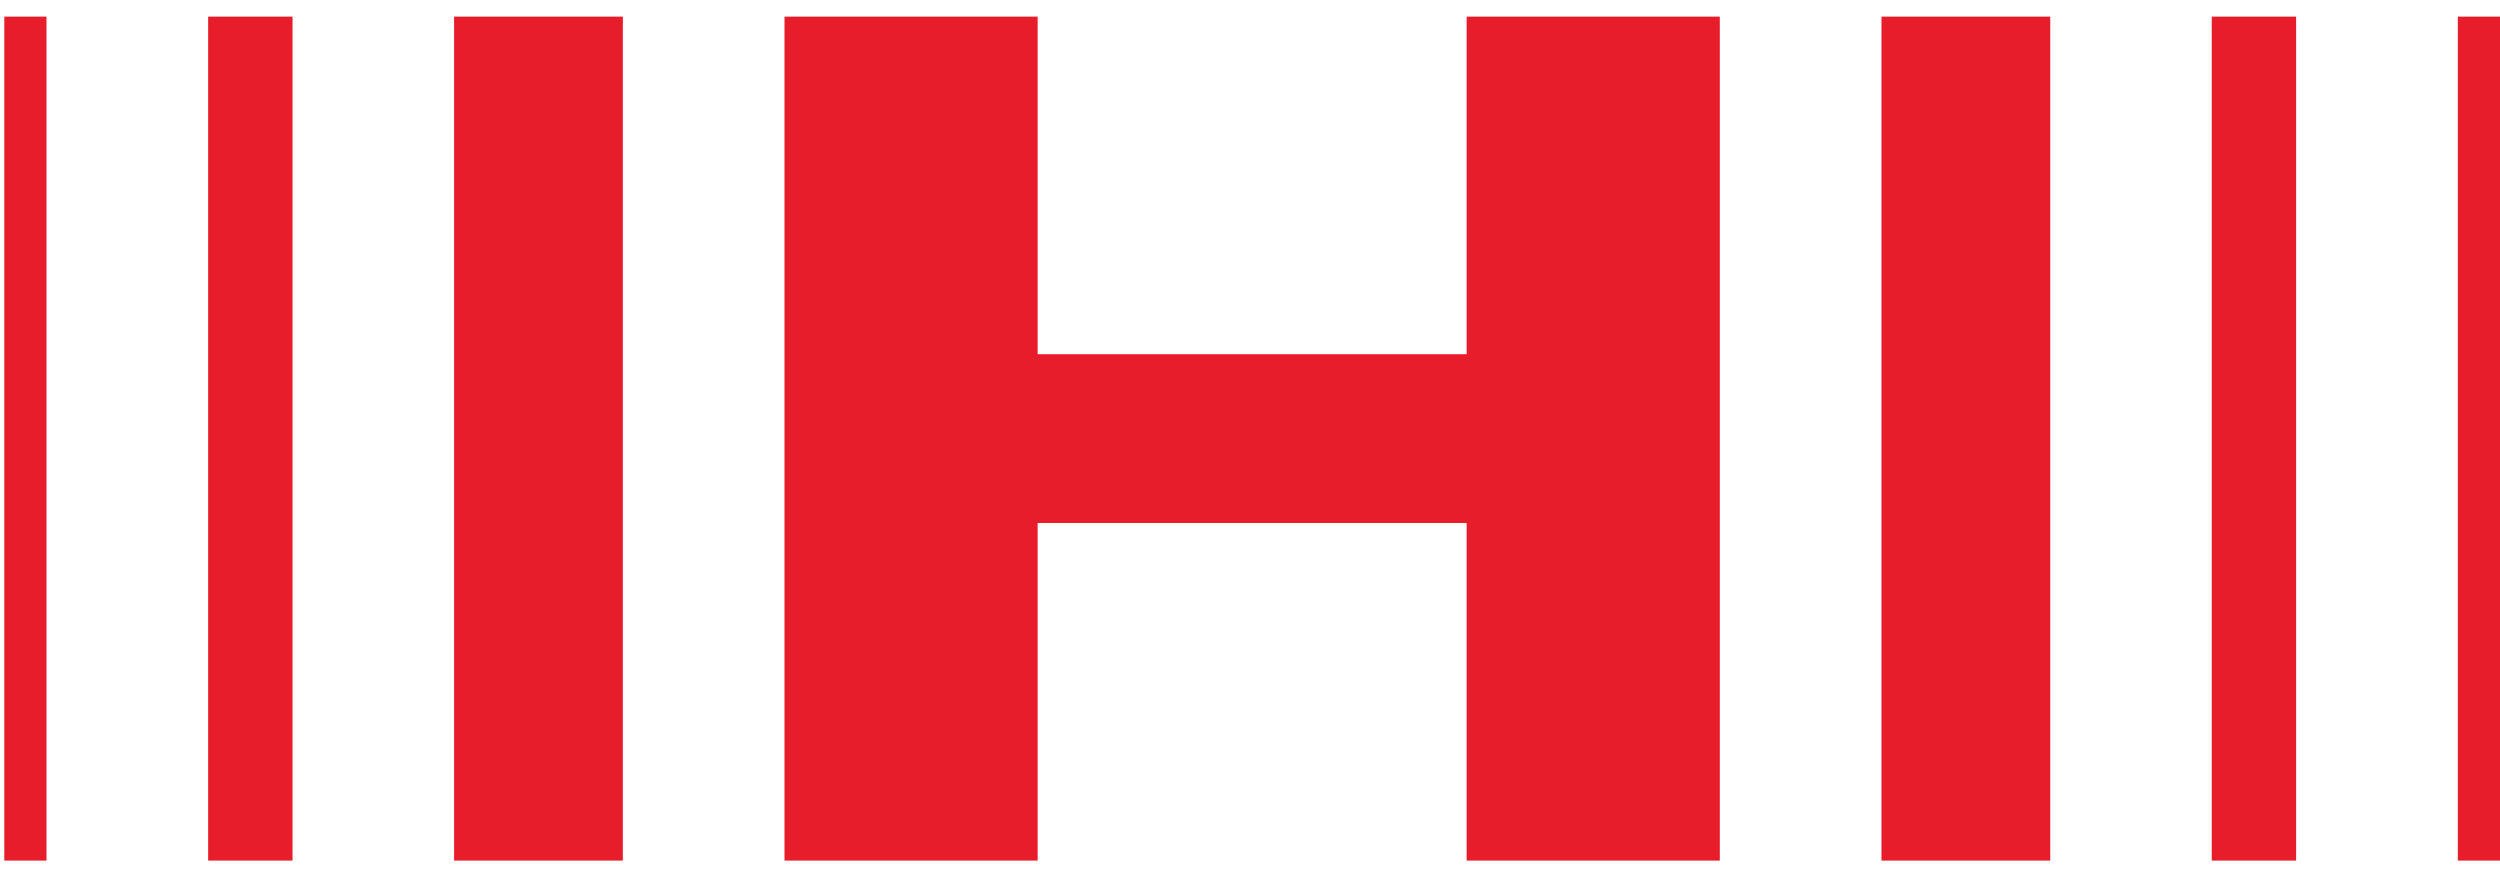 <svg width="114" height="40" viewBox="0 0 114 40" fill="none" xmlns="http://www.w3.org/2000/svg">
<path d="M28.402 0.758H20.706V39.243H28.402V0.758Z" fill="#E81D2C"/>
<path d="M13.34 0.758H9.492V39.243H13.34V0.758Z" fill="#E81D2C"/>
<path d="M2.12 0.758H0.196V39.243H2.12V0.758Z" fill="#E81D2C"/>
<path d="M93.491 0.758H85.795V39.243H93.491V0.758Z" fill="#E81D2C"/>
<path d="M104.703 0.758H100.855V39.243H104.703V0.758Z" fill="#E81D2C"/>
<path d="M66.879 0.758V16.152H47.317V0.758H35.773V39.243H47.317V23.849H66.879V39.243H78.423V0.758H66.879Z" fill="#E81D2C"/>
<path d="M114 0.758H112.076V39.243H114V0.758Z" fill="#E81D2C"/>
</svg>

